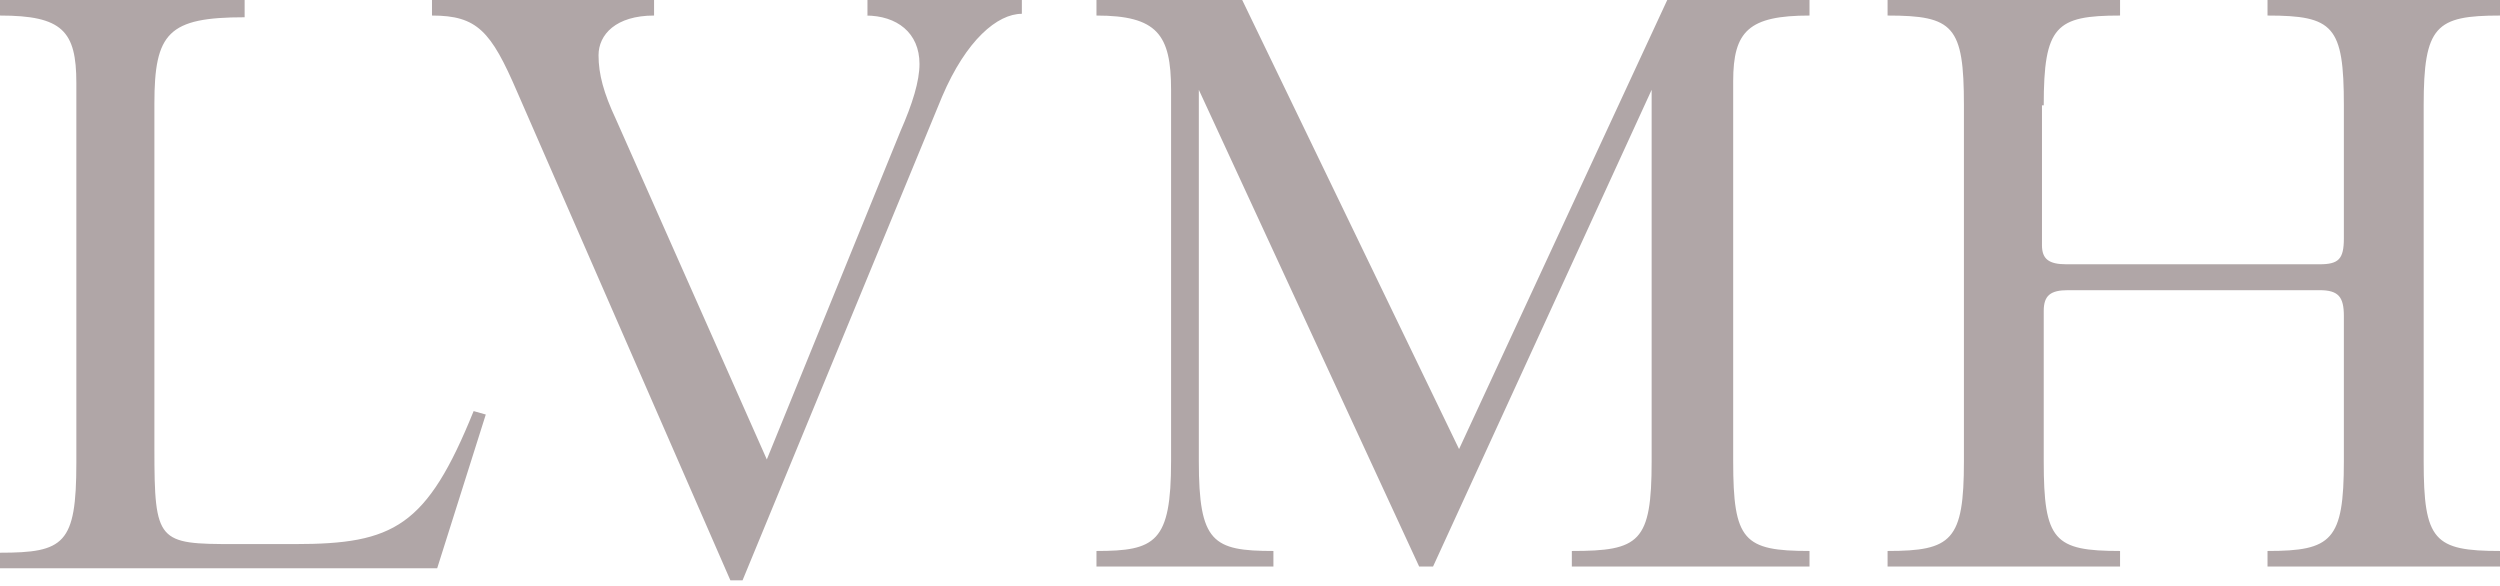 <?xml version="1.0" encoding="UTF-8"?> <svg xmlns="http://www.w3.org/2000/svg" width="128" height="30" viewBox="0 0 128 30" fill="none"><path d="M44.325 0.796C45.924 0.796 47.078 1.68 47.078 3.272C47.078 4.156 46.723 5.306 46.102 6.721L39.261 23.524L31.534 6.102C30.912 4.775 30.645 3.803 30.645 2.829C30.645 1.769 31.534 0.796 33.488 0.796V0H22.118V0.796C24.428 0.796 25.138 1.591 26.471 4.687L37.396 29.714H38.018L48.233 4.952C49.477 2.034 51.076 0.707 52.319 0.707V0H44.414V0.796H44.325ZM0 0V0.796C3.198 0.796 3.909 1.591 3.909 4.245V23.7C3.909 27.857 3.287 28.299 0 28.299V29.095H22.384L24.872 21.224L24.25 21.048C21.852 26.972 20.164 27.857 15.101 27.857H11.992C8.084 27.857 7.905 27.769 7.905 22.993V5.306C7.905 1.68 8.616 0.884 12.525 0.884V0H0ZM92.647 0.796V0H85.363L74.704 22.993L63.601 0H56.139V0.796C59.248 0.796 59.959 1.769 59.959 4.598V23.612C59.959 27.769 59.159 28.21 56.139 28.21V29.007H65.199V28.21C62.091 28.21 61.38 27.769 61.38 23.612V4.598L72.661 29.007H73.372L84.564 4.598V23.612C84.564 27.769 83.942 28.21 80.478 28.21V29.007H92.647V28.21C89.271 28.21 88.739 27.68 88.739 23.612V4.156C88.739 1.591 89.538 0.796 92.647 0.796ZM104.639 5.394C104.639 1.326 105.26 0.796 108.547 0.796V0H96.644V0.796C100.019 0.796 100.553 1.326 100.553 5.394V23.612C100.553 27.68 99.931 28.21 96.644 28.21V29.007H108.547V28.21C105.172 28.21 104.639 27.68 104.639 23.612V15.918C104.639 15.122 104.994 14.857 105.882 14.857H118.762C119.739 14.857 120.006 15.21 120.006 16.184V23.612C120.006 27.68 119.384 28.21 116.097 28.21V29.007H128V28.21C124.625 28.21 124.092 27.68 124.092 23.612V5.394C124.092 1.326 124.713 0.796 128 0.796V0H116.097V0.796C119.472 0.796 120.006 1.326 120.006 5.394V12.204C120.006 13.265 119.739 13.531 118.762 13.531H105.794C104.905 13.531 104.549 13.265 104.549 12.558V5.394H104.639Z" fill="#B0A6A7"></path></svg> 